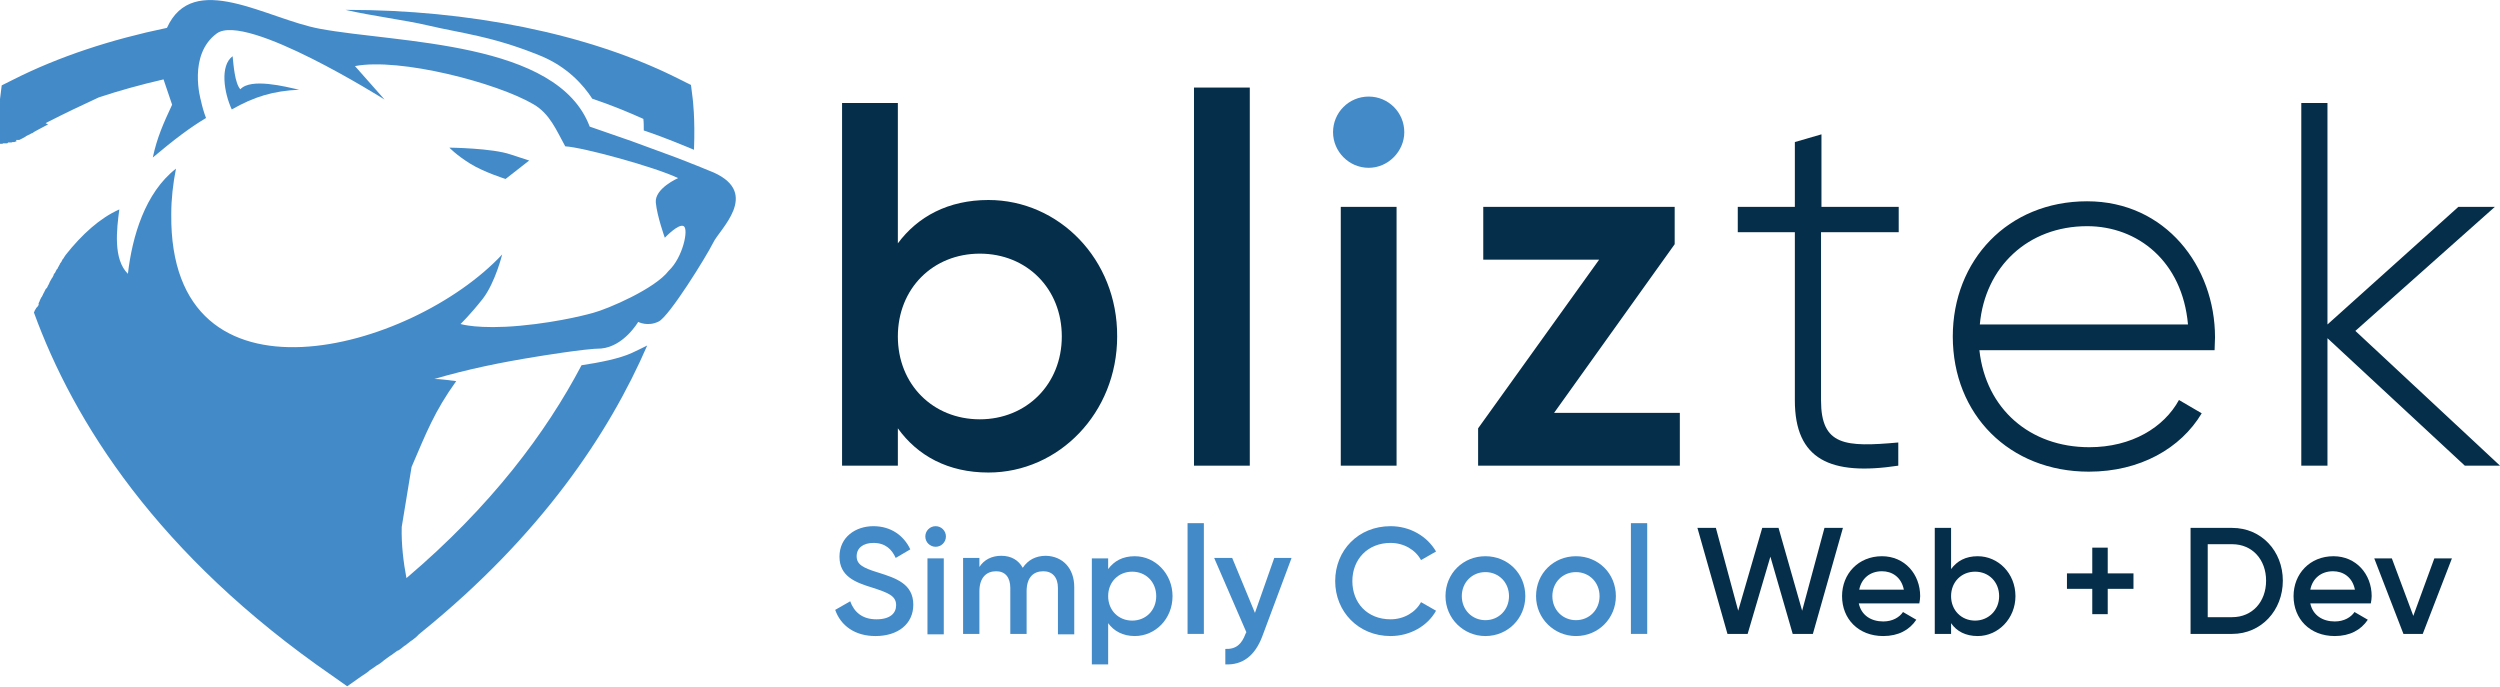 <?xml version="1.0" encoding="utf-8"?>
<!-- Generator: Adobe Illustrator 24.1.1, SVG Export Plug-In . SVG Version: 6.00 Build 0)  -->
<svg version="1.1" id="Default_Logo" xmlns="http://www.w3.org/2000/svg" xmlns:xlink="http://www.w3.org/1999/xlink" x="0px"
	 y="0px" viewBox="0 0 582.5 160.1" style="enable-background:new 0 0 582.5 160.1;" xml:space="preserve">
<style type="text/css">
	.st0{fill-rule:evenodd;clip-rule:evenodd;fill:#438AC9;}
	.st1{fill-rule:evenodd;clip-rule:evenodd;fill:#052E4A;}
</style>
<path class="st0" d="M150,30.4c0-1,0-2-0.1-2.7c-3.8-1.7-7.7-3.3-11.9-4.7c-2-3.1-5.8-7.5-12.3-10.1c-11.1-4.5-18-5.1-26.1-7
	c-5.1-1.2-13-2.2-19.1-3.6l0.4,0c28,0,56.1,5.4,77.3,16.1l2.8,1.4l0.4,3.2c0,0.1,0.6,4.4,0.3,11.9C158.1,33.4,153.4,31.5,150,30.4"
	/>
<path class="st0" d="M94.7,134.7c19.8-16.8,32.6-34,40.8-49.6c4-0.6,8.8-1.5,11.8-2.9c1.3-0.6,2.5-1.2,3.5-1.7
	c-8.9,20.5-24.7,44.2-52.6,66.8v0l-0.6,0.5l-0.2,0.2l-0.2,0.2l-0.2,0.2l-1,0.8l0,0l-0.2,0.1l0,0l0,0c-0.5,0.4-0.9,0.7-1.4,1.1l0,0
	l-0.2,0.1c-0.4,0.3-0.8,0.7-1.3,1l-0.2,0.1l-0.1,0l0,0c-0.5,0.4-1,0.7-1.5,1.1l0,0l0,0l-0.2,0.1c-0.5,0.4-1,0.7-1.5,1.1l-0.1,0.1
	c-0.5,0.4-1,0.8-1.6,1.1l0,0c-0.5,0.4-1,0.7-1.6,1.1l-0.1,0.1l-0.1,0.1c-0.5,0.4-1.1,0.8-1.6,1.1l-3.4,2.4l-3.4-2.4
	C36.6,129.3,17.1,98.1,7.9,72.8l0,0l0,0L8,72.6l0.1-0.2l0,0l0-0.1l0,0l0.1-0.1l0.1-0.2l0,0l0.1-0.1l0-0.1l0,0l0,0l0.1-0.1l0.1-0.1
	l0.1-0.1l0.1-0.1l0,0l0,0l0-0.1l0.1-0.1l0.1-0.1l0-0.1l0,0L9,70.7l0,0l0-0.1l0,0l0.1-0.1l0-0.1l0,0l0.1-0.1l0-0.1l0,0l0,0L9.3,70
	l0-0.1l0,0l0.1-0.1l0-0.1l0,0l0.1-0.1l0-0.1l0,0l0.1-0.1l0-0.1l0,0l0.1-0.1l0,0l0,0l0,0l0.1-0.1l0-0.1l0,0l0.1-0.1l0-0.1l0,0
	l0.1-0.1l0,0l0-0.1l0,0l0.1-0.2l0,0l0.1-0.1l0,0l0-0.1l0,0l0.1-0.1l0-0.1l0,0l0.1-0.1l0-0.1l0,0l0.1-0.1l0-0.1l0,0l0.1-0.1l0-0.1
	l0,0L11,67l0-0.1l0,0l0.1-0.1l0-0.1l0,0l0.1-0.2l0.1-0.1l0,0l0-0.1l0,0l0.1-0.1l0-0.1l0,0l0,0l0.1-0.1l0-0.1l0,0l0.2-0.4l0,0
	c0.1-0.2,0.3-0.5,0.4-0.7l0.1-0.1l0.1-0.2l0,0l0.1-0.2l0.1-0.2l0-0.1l0.1-0.2l0.1-0.1l0.1-0.1l0.1-0.2l0,0l0.1-0.2l0.1-0.2l0,0
	l0.1-0.2l0.1-0.1l0.1-0.1l0.1-0.2l0-0.1l0.1-0.1l0.1-0.2l0.1-0.2l0.1-0.1l0-0.1l0.1-0.2l0.3-0.4l0,0l0.1-0.2l0.1-0.2l0.1-0.2
	l0.1-0.1l0.1-0.1l0.1-0.2l0.4-0.6v0v0v0c3.8-4.8,8-8.6,12.5-10.6c-0.6,4.5-1.5,11.6,2,15c1-8.7,4-18.9,11.2-24.5
	c-0.7,3.5-1.1,7.1-1.1,10.6v0c-0.5,47.5,56.1,31.9,77.1,9.4c0,0-1.6,6.5-4.5,10.3c-3,3.8-5.2,5.9-5.2,5.9s4.1,1.3,13.9,0.4
	c9.8-0.9,17-3,17-3c3.4-0.9,14.4-5.6,17.6-9.8c3.3-3.1,4.7-9.7,3.5-10.4c-1.2-0.7-4.4,2.7-4.4,2.7s-1.8-5-2.1-8.2
	c-0.3-3.3,5.2-5.7,5.2-5.7c-5.4-2.6-22.3-7.2-26.3-7.4c-2.1-3.8-3.6-7.6-7.4-9.8c-8.5-5-31.1-10.9-41.6-8.9l6.9,7.8
	c0,0-32.3-20.4-39.1-15.4c-6.8,5-3.7,15.6-3.7,15.6c0.3,1.4,0.7,2.8,1.2,4.1c-3.7,2.2-7.4,5-12.4,9.2c1-4.7,2.5-8,4.5-12.3l-2-5.9
	c-5.2,1.2-10.3,2.6-15.1,4.2c-3.7,1.7-7.9,3.7-12.2,5.9l-0.1,0.1l-0.1,0L11.2,29l-0.4,0.2l-0.2,0.1l0,0c-0.5,0.3-1,0.5-1.5,0.8l0,0
	c-0.5,0.3-1,0.5-1.4,0.8l-0.1,0.1l-0.1,0l-0.2,0.1l-0.4,0.2l-0.1,0.1l-0.1,0l-0.6,0.3L6,31.8l0,0l-0.7,0.4l0,0l-0.2,0.1l-0.2,0.1
	l-0.2,0.1l-0.2,0.1l0,0l-0.1,0l-0.1,0l0,0l-0.1,0l-0.1,0l-0.1,0l0,0l-0.1,0l-0.1,0l0,0L3.8,33l0,0l-0.1,0l-0.1,0l-0.1,0l0,0l0,0
	l-0.1,0.1l0,0l0,0l-0.1,0l-0.1,0l0,0l-0.1,0l-0.1,0l-0.1,0l0,0l-0.2,0.1l0,0l-0.1,0l-0.1,0l0,0l0,0l-0.1,0l-0.1,0l0,0l-0.1,0l-0.1,0
	l0,0l0,0l-0.1,0l-0.1,0l0,0l0,0l-0.1,0.1l-0.1,0.1l-0.1,0l0,0l-0.1,0l-0.1,0l0,0l0,0l-0.1,0l-0.1,0l0,0l-0.1,0l-0.1,0l-0.1,0l0,0
	l-0.1,0l-0.1,0l0,0l-0.1,0.1l-0.1,0l0,0l-0.1,0l-0.1,0l-0.1,0l0,0l-0.1,0l-0.1,0l0,0l0,0l-0.1,0l-0.1,0l0,0l0,0l-0.1,0l-0.1,0l0,0
	l0,0l0-0.4v0l0-0.3v0l0-0.3l0,0l0-0.3v0l0-0.3l0-0.3l0-0.3l0-0.3l0,0l0-0.3l0,0l0-0.3l0-0.3l0-0.3l0,0l0-0.3l0,0l0-0.3l0,0l0-0.3
	L0,30l0-0.3l0-0.3l0-0.3L0,29v0l0-0.3l0-0.3l0-0.2v0L0,28l0-0.2l0-0.2l0,0l0-0.2l0-0.2l0-0.2l0-0.2l0-0.2l0-0.2l0,0l0-0.2l0-0.2
	l0-0.2l0-0.2l0-0.2l0-0.2l0-0.2l0-0.2l0-0.1l0-0.1l0-0.1l0-0.1l0-0.1l0-0.1l0-0.1l0-0.1l0-0.1l0-0.1l0-0.1l0-0.1l0-0.1l0-0.1l0-0.1
	l0-0.1l0-0.1l0,0l0,0l0,0l0,0l0,0l0,0l0,0l0.4-3.2l2.8-1.4c10.5-5.3,22.7-9.3,35.7-12C45-7,62.1,4.4,74.5,6.7
	c18.2,3.4,55.4,2.8,62.9,22.8c0,0,4.3,1.5,9.8,3.4l10.6,3.9c3.3,1.3,6.4,2.5,8.5,3.4c10.9,4.9,1.3,13.3-0.1,16.3
	c-1.7,3.4-10.2,17.1-12.7,18.4c-2.6,1.3-4.8,0.1-4.8,0.1s-3.3,5.7-8.6,6.2c-3.7,0-15.1,1.9-15.1,1.9c-8.1,1.3-16,2.9-23.8,5.2
	c1.3,0,3.5,0.3,5.1,0.5c-5.1,7.1-7,12.1-10.4,20l-2.3,14C93.5,126.9,94,131,94.7,134.7z"/>
<path class="st0" d="M123.3,37.4l-5.5,4.3c0,0-5.1-1.6-8.3-3.6c-3.2-2-4.8-3.7-4.8-3.7s10,0.1,14.3,1.6
	C123.3,37.4,123.3,37.4,123.3,37.4z"/>
<path class="st0" d="M54.2,13.1c-3,2.2-2,8.5-0.2,12.4c5.3-3,9.6-4.3,15.7-4.6c-3.2-0.7-11.2-2.8-13.7-0.1
	C54.7,19.4,54.4,15,54.2,13.1z"/>
<path class="st1" d="M230.3,46.6c-9.4,0-16.5,3.9-21.1,10.1V24h-13v84.5h13v-8.7c4.6,6.4,11.7,10.3,21.1,10.3
	c16.4,0,30-13.9,30-31.7C260.4,60.4,246.7,46.6,230.3,46.6z M228.3,97.7c-10.9,0-19.1-8.1-19.1-19.3c0-11.2,8.2-19.3,19.1-19.3
	s19.1,8.1,19.1,19.3C247.4,89.6,239.1,97.7,228.3,97.7z"/>
<rect x="278.2" y="20.4" class="st1" width="13" height="88.1"/>
<path class="st0" d="M318.9,39.1c4.6,0,8.3-3.9,8.3-8.3c0-4.6-3.7-8.3-8.3-8.3c-4.6,0-8.3,3.7-8.3,8.3
	C310.6,35.3,314.3,39.1,318.9,39.1z"/>
<rect x="312.4" y="48.2" class="st1" width="13" height="60.3"/>
<polygon class="st1" points="391.4,96.2 391.4,108.5 344.4,108.5 344.4,99.8 372.6,60.5 345.6,60.5 345.6,48.2 390.2,48.2 
	390.2,56.9 362.1,96.2 "/>
<path class="st1" d="M424.3,54.1v39.2c0,10.6,5.7,10.9,18,9.8v5.4c-15.8,2.4-24.1-1.4-24.1-15.2V54.1h-13.3v-5.9h13.3V33.1l6.2-1.8
	v16.9h18v5.9H424.3z"/>
<path class="st1" d="M516.1,78.6c0-16.5-11.5-31.7-29.8-31.7c-18.5,0-31.3,13.8-31.3,31.5c0,18.2,13.2,31.5,31.7,31.5
	c11.9,0,21.4-5.4,26.3-13.6l-5.3-3.1c-3.5,6.4-11,11-20.9,11c-13.8,0-24.1-8.9-25.6-22.6H516C516,80.5,516.1,79.6,516.1,78.6z
	 M461.3,75.6c1.2-13.4,11.2-22.9,25-22.9c11.8,0,22.2,8.2,23.5,22.9H461.3z"/>
<polygon class="st1" points="574.3,108.5 542.3,78.8 542.3,108.5 536.2,108.5 536.2,24 542.3,24 542.3,75.6 572.8,48.2 581.3,48.2 
	548.8,77.1 582.5,108.5 "/>
<path class="st0" d="M194.6,142.1l3.5-2c0.9,2.5,2.8,4.2,6.1,4.2c3.2,0,4.6-1.4,4.6-3.3c0-2.2-1.9-2.9-5.6-4.1
	c-3.9-1.2-7.6-2.6-7.6-7.2c0-4.6,3.8-7.1,7.9-7.1c4.1,0,7.1,2.2,8.6,5.4l-3.4,2c-0.9-2-2.4-3.5-5.2-3.5c-2.4,0-3.9,1.2-3.9,3.1
	c0,1.9,1.4,2.7,5,3.8c4.1,1.3,8.2,2.6,8.2,7.5c0,4.5-3.6,7.3-8.8,7.3C199.2,148.2,195.9,145.8,194.6,142.1z"/>
<circle class="st0" cx="218" cy="125" r="2.4"/>
<rect x="216.1" y="130.1" class="st0" width="3.8" height="17.7"/>
<path class="st0" d="M250.3,136.8v11h-3.8V137c0-2.5-1.3-3.9-3.4-3.9c-2.3,0-3.9,1.4-3.9,4.7v9.9h-3.8V137c0-2.5-1.2-3.9-3.3-3.9
	c-2.2,0-3.9,1.4-3.9,4.7v9.9h-3.8v-17.7h3.8v2.1c1.1-1.7,2.9-2.6,5.1-2.6c2.3,0,4,1,5,2.8c1.2-1.8,3-2.8,5.4-2.8
	C247.6,129.6,250.3,132.4,250.3,136.8z"/>
<path class="st0" d="M264.4,129.6c-2.8,0-4.8,1.1-6.2,3v-2.5h-3.8v24.7h3.8v-9.6c1.3,1.8,3.4,3,6.2,3c4.8,0,8.8-4,8.8-9.3
	C273.2,133.7,269.2,129.6,264.4,129.6z M263.8,144.6c-3.2,0-5.6-2.4-5.6-5.7s2.4-5.7,5.6-5.7s5.6,2.4,5.6,5.7S267,144.6,263.8,144.6
	z"/>
<rect x="276.7" y="121.9" class="st0" width="3.8" height="25.8"/>
<path class="st0" d="M300.9,130.1l-6.8,18.2c-1.7,4.5-4.6,6.7-8.6,6.5v-3.6c2.5,0.1,3.8-1.1,4.7-3.5l0.2-0.4l-7.5-17.3h4.2l5.3,12.8
	l4.5-12.8H300.9z"/>
<path class="st0" d="M311.1,135.4c0-7.2,5.4-12.8,12.9-12.8c4.5,0,8.5,2.3,10.6,5.9l-3.5,2c-1.3-2.4-4-4-7.1-4
	c-5.3,0-8.9,3.8-8.9,8.9s3.5,8.9,8.9,8.9c3.1,0,5.8-1.6,7.1-4l3.5,2c-2,3.6-6.1,5.9-10.6,5.9C316.5,148.2,311.1,142.5,311.1,135.4z"
	/>
<path class="st0" d="M346.1,129.6c-5.2,0-9.3,4-9.3,9.3c0,5.2,4.2,9.3,9.3,9.3c5.2,0,9.3-4.1,9.3-9.3
	C355.4,133.6,351.3,129.6,346.1,129.6z M346.1,144.5c-3.1,0-5.5-2.4-5.5-5.6s2.4-5.6,5.5-5.6c3.1,0,5.5,2.4,5.5,5.6
	S349.2,144.5,346.1,144.5z"/>
<path class="st0" d="M367.2,129.6c-5.2,0-9.3,4-9.3,9.3c0,5.2,4.2,9.3,9.3,9.3c5.2,0,9.3-4.1,9.3-9.3
	C376.5,133.6,372.4,129.6,367.2,129.6z M367.2,144.5c-3.1,0-5.5-2.4-5.5-5.6s2.4-5.6,5.5-5.6c3.1,0,5.5,2.4,5.5,5.6
	S370.3,144.5,367.2,144.5z"/>
<rect x="380" y="121.9" class="st0" width="3.8" height="25.8"/>
<polygon class="st1" points="395.5,123 399.8,123 405,142.3 410.6,123 414.4,123 419.9,142.3 425.1,123 429.4,123 422.4,147.7 
	417.7,147.7 412.5,129.7 407.2,147.7 402.5,147.7 "/>
<path class="st1" d="M447.4,138.9c0-5.1-3.6-9.3-8.9-9.3c-5.5,0-9.3,4.1-9.3,9.3c0,5.3,3.8,9.3,9.6,9.3c3.5,0,6.1-1.4,7.7-3.8
	l-3.1-1.8c-0.8,1.2-2.4,2.2-4.6,2.2c-2.8,0-5.1-1.4-5.7-4.2h14.1C447.3,140,447.4,139.5,447.4,138.9z M433.2,137.4
	c0.5-2.6,2.5-4.3,5.3-4.3c2.3,0,4.5,1.3,5.1,4.3H433.2z"/>
<path class="st1" d="M460.8,129.6c-2.8,0-4.8,1.1-6.2,3V123h-3.8v24.7h3.8v-2.5c1.3,1.9,3.4,3,6.2,3c4.8,0,8.8-4.1,8.8-9.3
	C469.6,133.6,465.6,129.6,460.8,129.6z M460.2,144.6c-3.2,0-5.6-2.4-5.6-5.7s2.4-5.7,5.6-5.7c3.2,0,5.6,2.4,5.6,5.7
	S463.3,144.6,460.2,144.6z"/>
<polygon class="st1" points="497.1,137.2 491.1,137.2 491.1,143.1 487.5,143.1 487.5,137.2 481.6,137.2 481.6,133.6 487.5,133.6 
	487.5,127.6 491.1,127.6 491.1,133.6 497.1,133.6 "/>
<path class="st1" d="M520.1,123h-9.7v24.7h9.7c6.8,0,11.8-5.5,11.8-12.4C531.9,128.4,526.9,123,520.1,123z M520.1,143.8h-5.7v-17
	h5.7c4.7,0,7.9,3.6,7.9,8.5C528,140.2,524.8,143.8,520.1,143.8z"/>
<path class="st1" d="M552.6,138.9c0-5.1-3.6-9.3-8.9-9.3c-5.5,0-9.3,4.1-9.3,9.3c0,5.3,3.8,9.3,9.6,9.3c3.5,0,6.1-1.4,7.7-3.8
	l-3.1-1.8c-0.8,1.2-2.4,2.2-4.6,2.2c-2.8,0-5.1-1.4-5.7-4.2h14.1C552.5,140,552.6,139.5,552.6,138.9z M538.3,137.4
	c0.5-2.6,2.5-4.3,5.3-4.3c2.3,0,4.5,1.3,5.1,4.3H538.3z"/>
<polygon class="st1" points="571.3,130.1 564.5,147.7 560,147.7 553.2,130.1 557.3,130.1 562.3,143.5 567.2,130.1 "/>
</svg>
